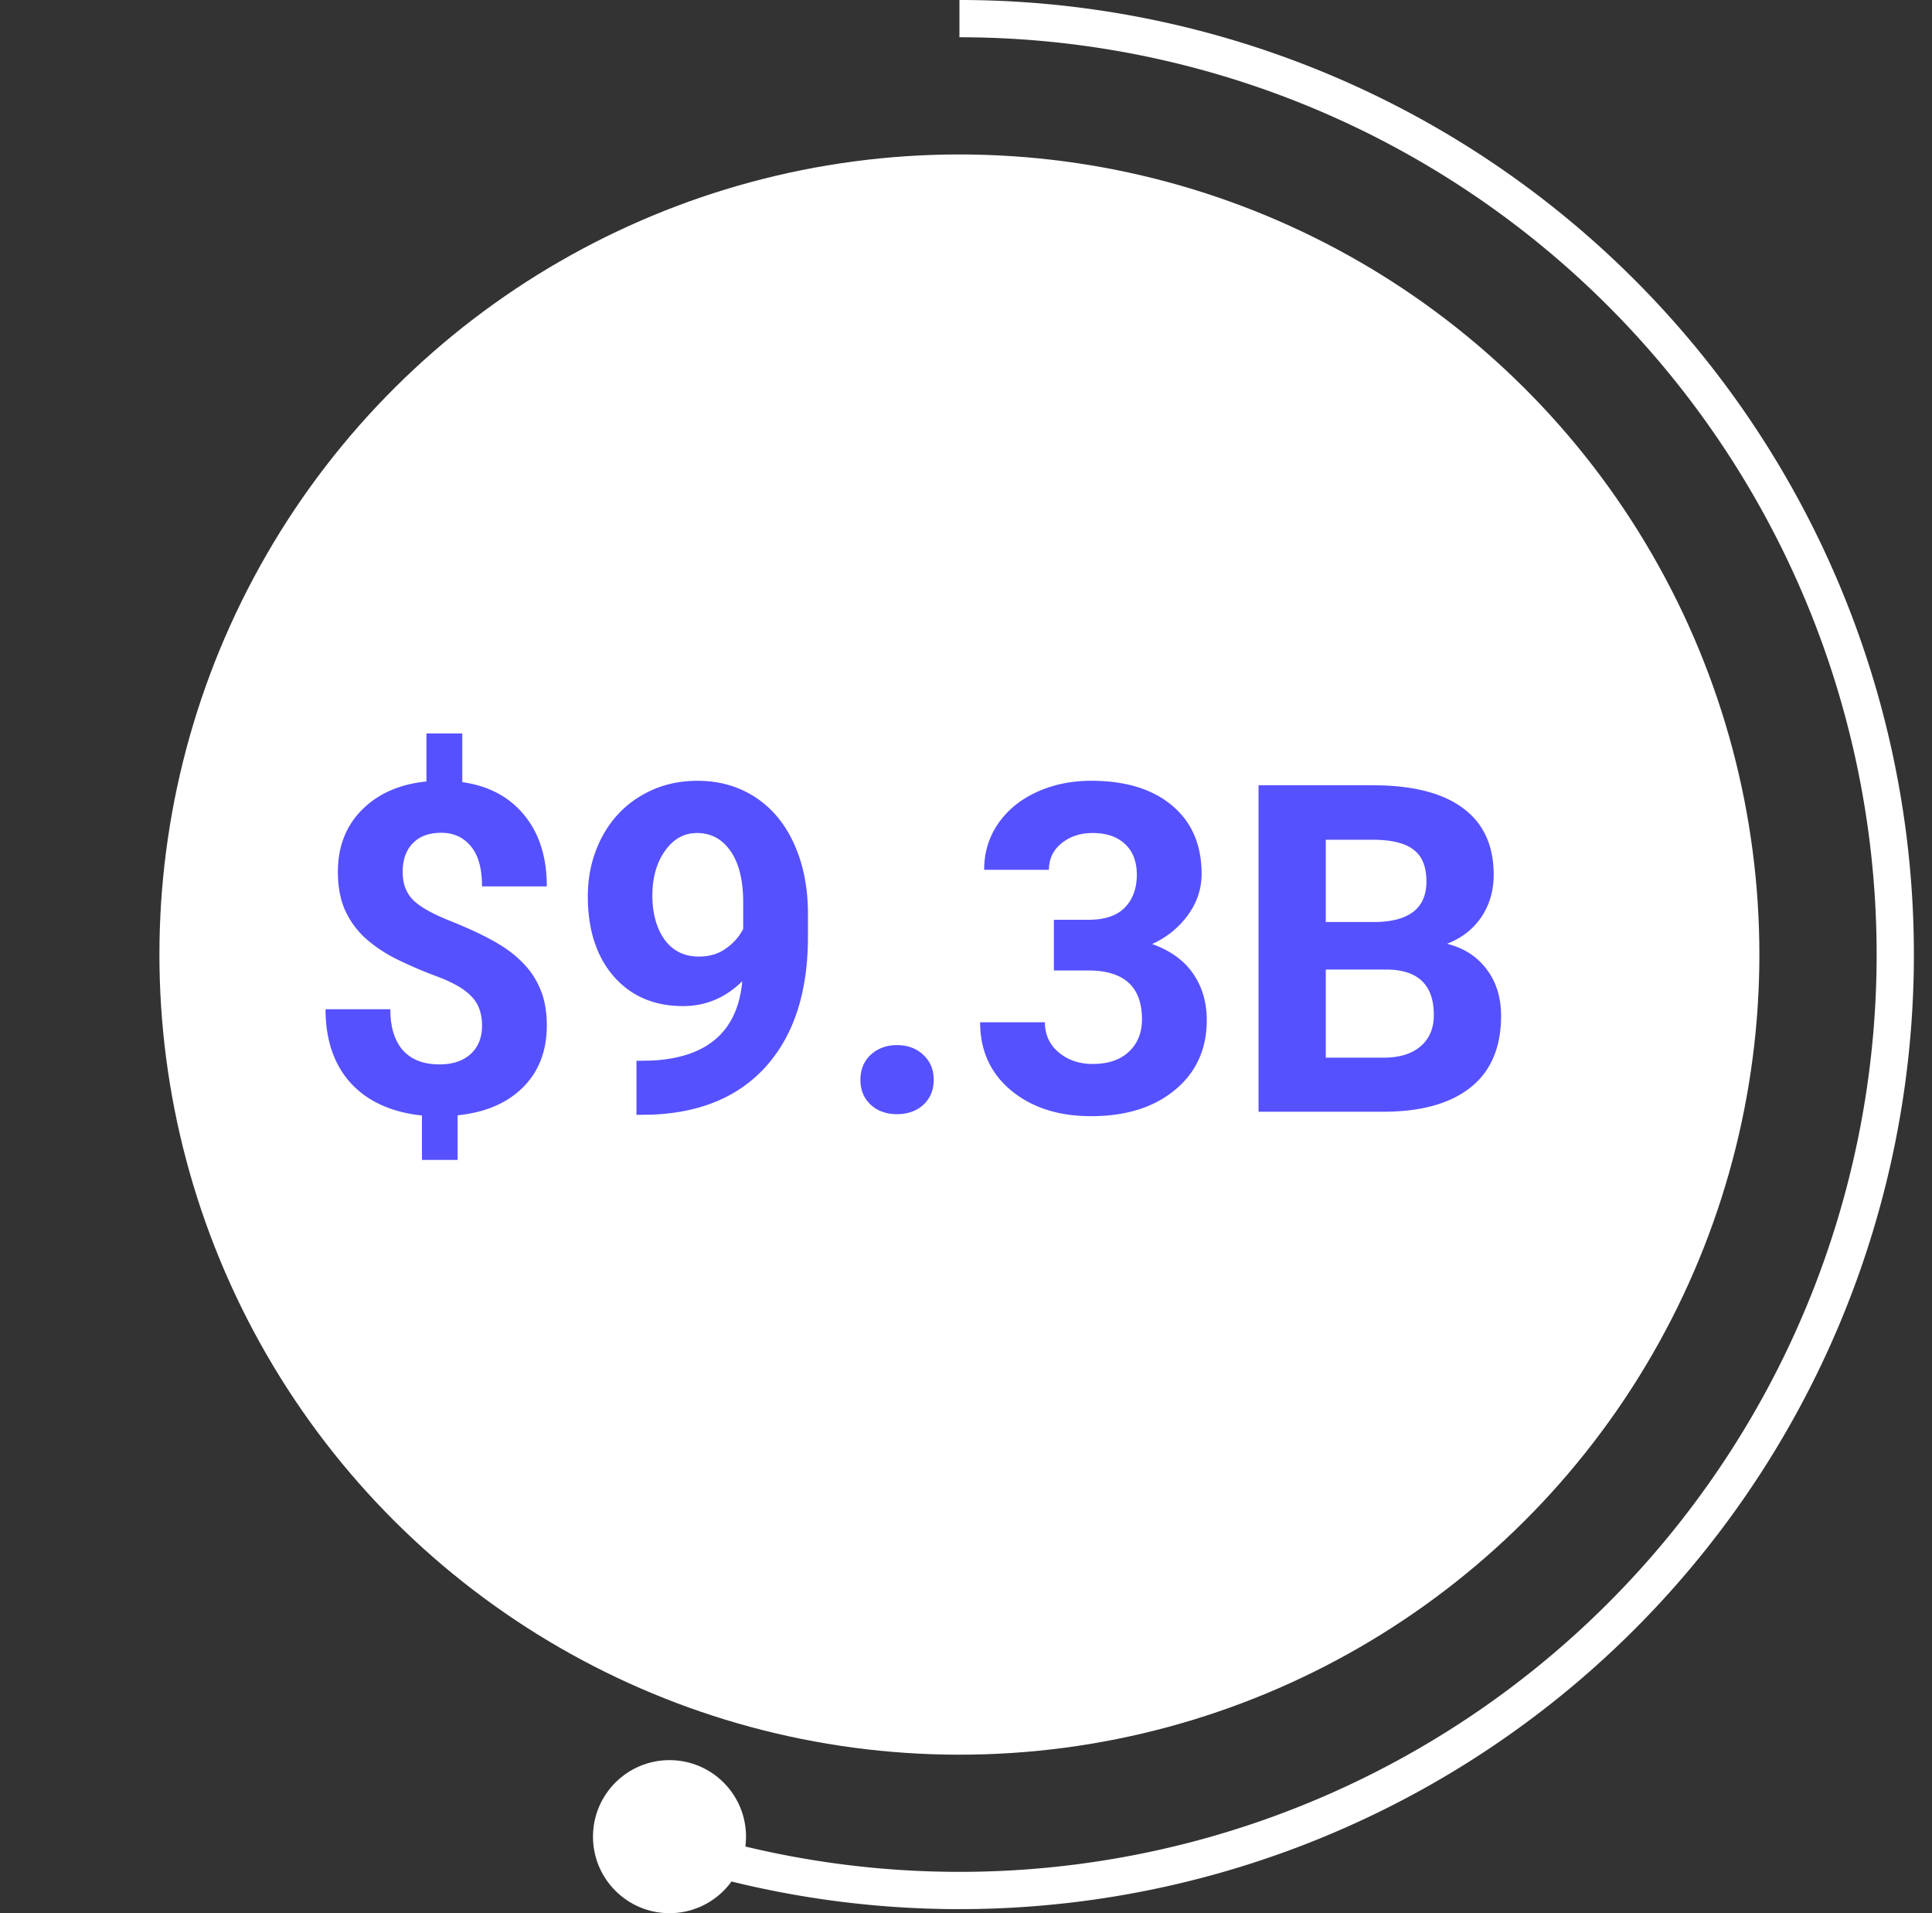 <svg width="101" height="100" viewBox="0 0 101 100" fill="none" xmlns="http://www.w3.org/2000/svg"><rect x="0" y="0" width="101" height="100" fill="#333333" stroke="none"/><path d="M50.157 0A49.894 49.894 0 1135.4 97.555l.576-1.861A47.946 47.946 0 1050.157 1.948V0z" fill="#fff"/><circle cx="50.155" cy="49.894" r="41.821" transform="rotate(-90 50.155 49.894)" fill="#fff"/><circle cx="35" cy="96" r="4" fill="#fff"/><path d="M25.2 53.62c0-.642-.18-1.15-.54-1.524-.351-.383-.953-.735-1.805-1.055a22.327 22.327 0 01-2.203-.95 7.423 7.423 0 01-1.593-1.089 4.562 4.562 0 01-1.032-1.453c-.242-.555-.363-1.215-.363-1.98 0-1.321.422-2.403 1.266-3.247.843-.844 1.965-1.336 3.363-1.476v-2.508h1.875v2.543c1.383.195 2.465.773 3.246 1.734.781.953 1.172 2.192 1.172 3.715h-3.387c0-.937-.195-1.637-.586-2.098-.383-.468-.898-.703-1.547-.703-.64 0-1.136.184-1.488.551-.351.36-.527.86-.527 1.5 0 .594.172 1.07.515 1.43.344.36.98.726 1.91 1.101.938.375 1.708.73 2.31 1.067.6.328 1.108.703 1.523 1.125.414.414.73.89.949 1.43.219.53.328 1.152.328 1.863 0 1.328-.414 2.406-1.242 3.234-.828.828-1.969 1.317-3.422 1.465v2.332h-1.863v-2.32c-1.602-.172-2.844-.739-3.727-1.7-.875-.968-1.313-2.254-1.313-3.855h3.387c0 .93.219 1.645.657 2.145.445.492 1.082.738 1.91.738.687 0 1.23-.18 1.629-.54.398-.367.597-.859.597-1.476zm13.605-2.333c-.883.867-1.914 1.3-3.094 1.3-1.508 0-2.715-.515-3.621-1.546-.906-1.039-1.36-2.438-1.36-4.195 0-1.117.243-2.14.727-3.07.492-.938 1.176-1.665 2.05-2.18.876-.524 1.86-.785 2.954-.785 1.125 0 2.125.28 3 .843s1.555 1.371 2.039 2.426c.484 1.055.73 2.262.738 3.621v1.254c0 2.844-.707 5.078-2.12 6.703-1.415 1.625-3.419 2.492-6.013 2.602l-.832.012v-2.825l.75-.012c2.946-.132 4.54-1.515 4.782-4.148zm-2.262-1.289c.547 0 1.016-.14 1.406-.422a2.8 2.8 0 00.903-1.02v-1.394c0-1.148-.22-2.039-.657-2.672-.437-.633-1.023-.949-1.758-.949-.68 0-1.238.313-1.675.938-.438.617-.657 1.394-.657 2.331 0 .93.211 1.696.633 2.297.43.594 1.032.891 1.805.891zm8.438 6.445c0-.539.18-.976.538-1.312.368-.336.825-.504 1.372-.504.554 0 1.011.168 1.37.504.368.336.551.773.551 1.312 0 .532-.18.965-.539 1.301-.359.328-.82.492-1.382.492-.555 0-1.012-.164-1.371-.492-.36-.336-.54-.77-.54-1.3zm10.113-8.367h1.804c.86 0 1.496-.215 1.91-.644.415-.43.622-1 .622-1.711 0-.688-.207-1.223-.621-1.606-.407-.383-.97-.574-1.688-.574-.648 0-1.191.18-1.629.54-.437.35-.656.812-.656 1.382h-3.387c0-.89.239-1.688.715-2.39.484-.712 1.156-1.266 2.016-1.665.867-.398 1.82-.598 2.86-.598 1.804 0 3.218.434 4.241 1.301 1.024.86 1.535 2.047 1.535 3.563 0 .781-.238 1.5-.714 2.156a4.645 4.645 0 01-1.875 1.512c.96.343 1.675.86 2.144 1.547.477.687.715 1.5.715 2.437 0 1.516-.555 2.73-1.664 3.645-1.102.914-2.563 1.37-4.383 1.37-1.703 0-3.098-.448-4.184-1.347-1.078-.898-1.617-2.086-1.617-3.562h3.387c0 .64.238 1.164.715 1.57.484.406 1.078.61 1.781.61.805 0 1.434-.212 1.887-.634.46-.43.691-.996.691-1.699 0-1.703-.937-2.554-2.812-2.554h-1.793v-2.649zm10.699 10.031V41.045h5.976c2.07 0 3.641.398 4.712 1.195 1.07.79 1.605 1.95 1.605 3.48 0 .837-.215 1.575-.645 2.215-.43.633-1.027 1.098-1.793 1.395.875.219 1.563.66 2.063 1.324.508.664.762 1.477.762 2.438 0 1.64-.524 2.883-1.57 3.726-1.047.844-2.54 1.274-4.477 1.29h-6.633zm3.516-7.43v4.606h3.011c.828 0 1.473-.195 1.934-.586.469-.398.703-.945.703-1.64 0-1.563-.809-2.356-2.426-2.38H69.31zm0-2.484h2.601c1.774-.03 2.66-.738 2.66-2.12 0-.774-.226-1.329-.68-1.665-.445-.343-1.152-.515-2.12-.515h-2.461v4.3z" fill="#5651FE"/></svg>